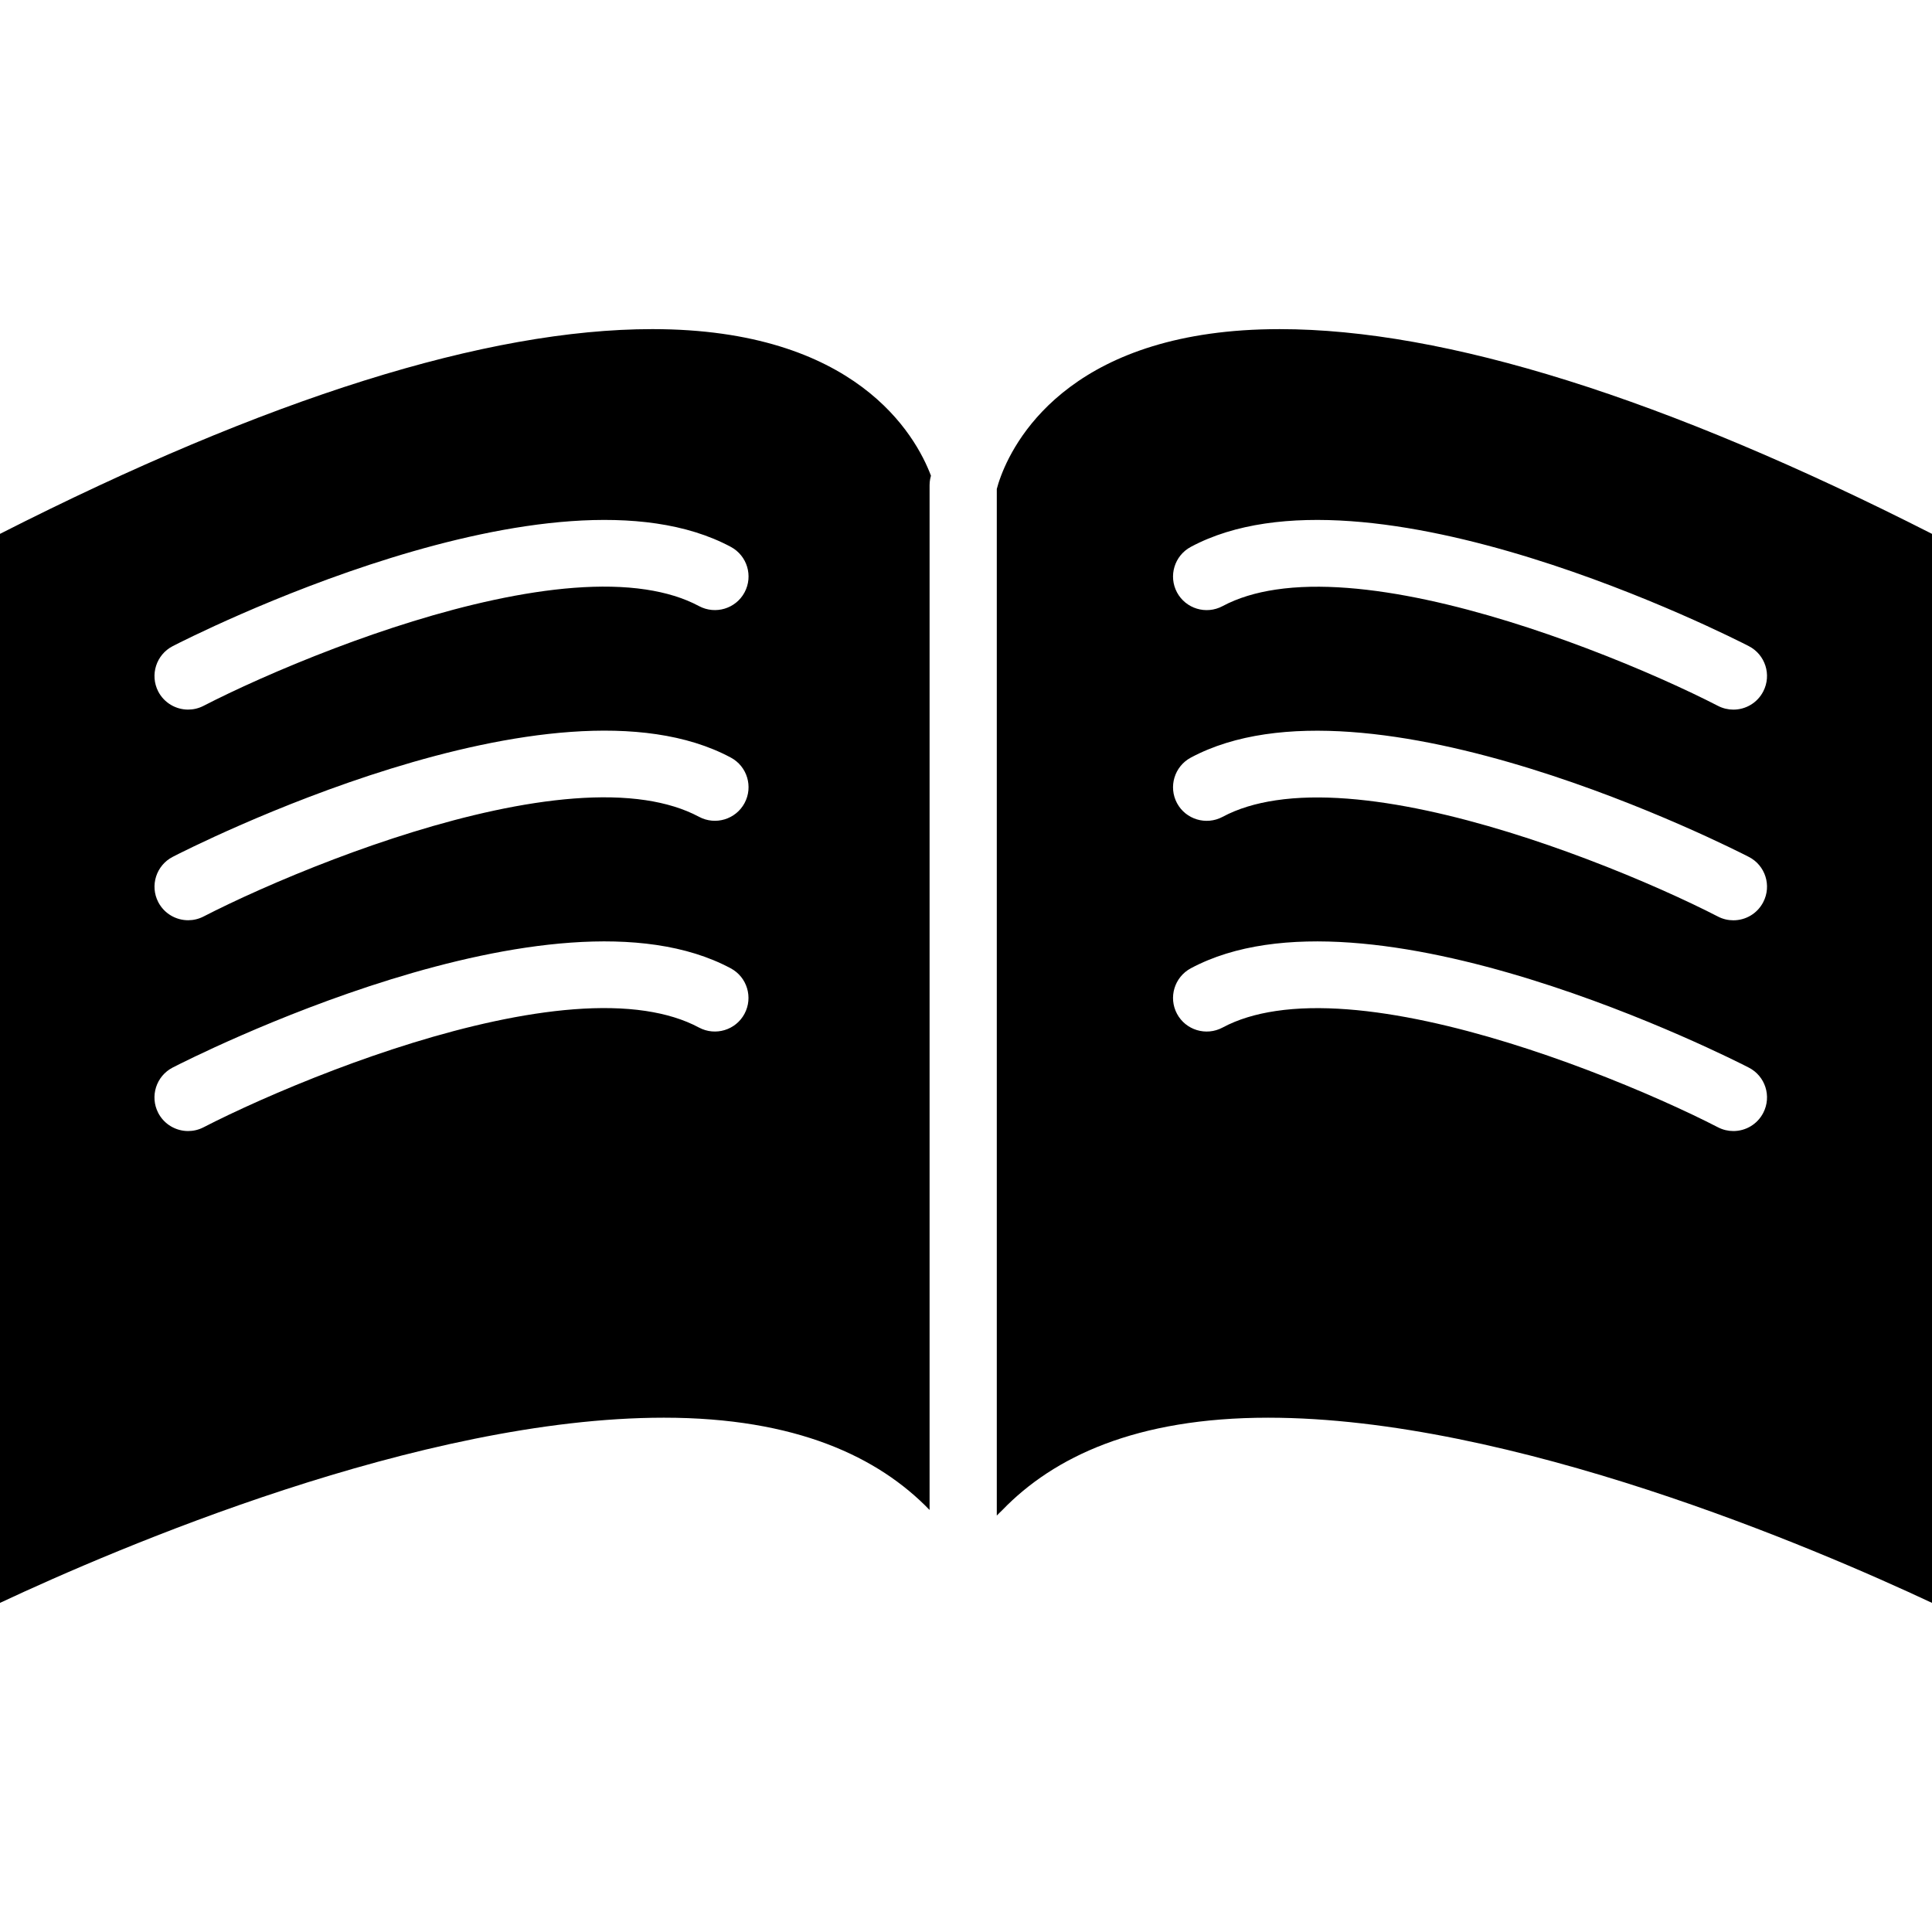 <?xml version="1.0" encoding="iso-8859-1"?>
<!-- Generator: Adobe Illustrator 16.0.0, SVG Export Plug-In . SVG Version: 6.00 Build 0)  -->
<!DOCTYPE svg PUBLIC "-//W3C//DTD SVG 1.1//EN" "http://www.w3.org/Graphics/SVG/1.1/DTD/svg11.dtd">
<svg version="1.1" id="Capa_1" xmlns="http://www.w3.org/2000/svg" xmlns:xlink="http://www.w3.org/1999/xlink" x="0px" y="0px"
	 width="310.468px" height="310.468px" viewBox="0 0 310.468 310.468" style="enable-background:new 0 0 310.468 310.468;"
	 xml:space="preserve">
<g>
	<g>
		<path d="M149.381,242.649V77.967c0-0.335,0.032-0.675,0.097-1.01c0.006-0.021,0.042-0.211,0.124-0.514
			c-2.489-6.576-12.079-23.554-44.771-23.554C78.226,52.89,42.968,63.954,0,85.791v171.788
			c18.853-8.833,67.614-29.759,106.684-29.759C127.939,227.82,141.157,234.138,149.381,242.649z M27.757,103.833
			c2.479-1.278,61.182-31.224,89.683-15.952c2.631,1.411,3.618,4.683,2.209,7.312c-1.405,2.624-4.677,3.612-7.312,2.21
			c-2.483-1.334-5.379-2.188-8.554-2.668c-14.143-2.127-34.048,3.385-50.021,9.45c-8.719,3.31-16.274,6.776-21.059,9.245
			c-0.789,0.406-1.638,0.601-2.474,0.601c-1.954,0-3.844-1.065-4.807-2.921C24.063,108.456,25.104,105.2,27.757,103.833z
			 M27.757,137.692c2.479-1.281,61.182-31.219,89.683-15.952c2.631,1.408,3.618,4.683,2.209,7.312
			c-1.405,2.618-4.677,3.618-7.312,2.21c-2.483-1.329-5.374-2.188-8.548-2.669c-14.144-2.128-34.054,3.391-50.027,9.45
			c-8.719,3.309-16.269,6.771-21.054,9.239c-0.788,0.406-1.637,0.599-2.473,0.599c-1.954,0-3.844-1.062-4.807-2.922
			C24.063,142.319,25.104,139.058,27.757,137.692z M53.768,171.912c-8.72,3.312-16.279,6.775-21.064,9.244
			c-0.789,0.406-1.638,0.601-2.474,0.601c-1.954,0-3.844-1.065-4.807-2.921c-1.366-2.652-0.33-5.912,2.323-7.283
			c2.479-1.275,61.182-31.216,89.683-15.946c2.629,1.407,3.617,4.683,2.209,7.309c-1.406,2.626-4.678,3.612-7.312,2.21
			c-2.483-1.334-5.379-2.188-8.559-2.669C89.641,160.341,69.741,165.852,53.768,171.912z"/>
		<path d="M160.872,76.444c-0.361,0.951-0.577,1.689-0.69,2.133v164.969c0.282-0.311,0.616-0.591,0.906-0.896
			c8.232-8.511,21.447-14.829,42.694-14.829c39.07,0,87.834,20.926,106.687,29.759V85.791C267.5,63.954,232.243,52.89,205.638,52.89
			C172.99,52.89,163.381,69.831,160.872,76.444z M283.352,178.83c-0.959,1.861-2.842,2.927-4.804,2.927
			c-0.828,0-1.683-0.194-2.468-0.601c-4.794-2.474-12.372-5.943-21.109-9.255c-15.969-6.049-35.844-11.549-49.95-9.435
			c-3.19,0.475-6.086,1.329-8.564,2.663c-2.637,1.403-5.911,0.411-7.314-2.21c-1.407-2.631-0.416-5.9,2.21-7.313
			c28.508-15.264,87.191,14.676,89.68,15.957C283.685,172.923,284.723,176.183,283.352,178.83z M283.352,144.964
			c-0.959,1.864-2.842,2.927-4.804,2.927c-0.828,0-1.683-0.192-2.468-0.598c-4.794-2.474-12.366-5.941-21.109-9.25
			c-15.969-6.049-35.85-11.546-49.95-9.434c-3.19,0.475-6.086,1.329-8.564,2.663c-2.637,1.397-5.911,0.409-7.314-2.209
			c-1.407-2.629-0.416-5.901,2.21-7.312c28.508-15.267,87.191,14.67,89.68,15.952C283.685,139.058,284.723,142.319,283.352,144.964z
			 M281.032,103.833c2.647,1.366,3.691,4.622,2.32,7.275c-0.959,1.862-2.842,2.927-4.804,2.927c-0.828,0-1.683-0.195-2.468-0.601
			c-4.799-2.474-12.377-5.946-21.12-9.255c-15.968-6.049-35.839-11.546-49.939-9.435c-3.19,0.475-6.086,1.334-8.564,2.663
			c-2.637,1.403-5.911,0.409-7.314-2.209c-1.407-2.629-0.416-5.901,2.21-7.312C219.86,72.604,278.543,102.547,281.032,103.833z"/>
	</g>
</g>
<g>
</g>
<g>
</g>
<g>
</g>
<g>
</g>
<g>
</g>
<g>
</g>
<g>
</g>
<g>
</g>
<g>
</g>
<g>
</g>
<g>
</g>
<g>
</g>
<g>
</g>
<g>
</g>
<g>
</g>
</svg>
